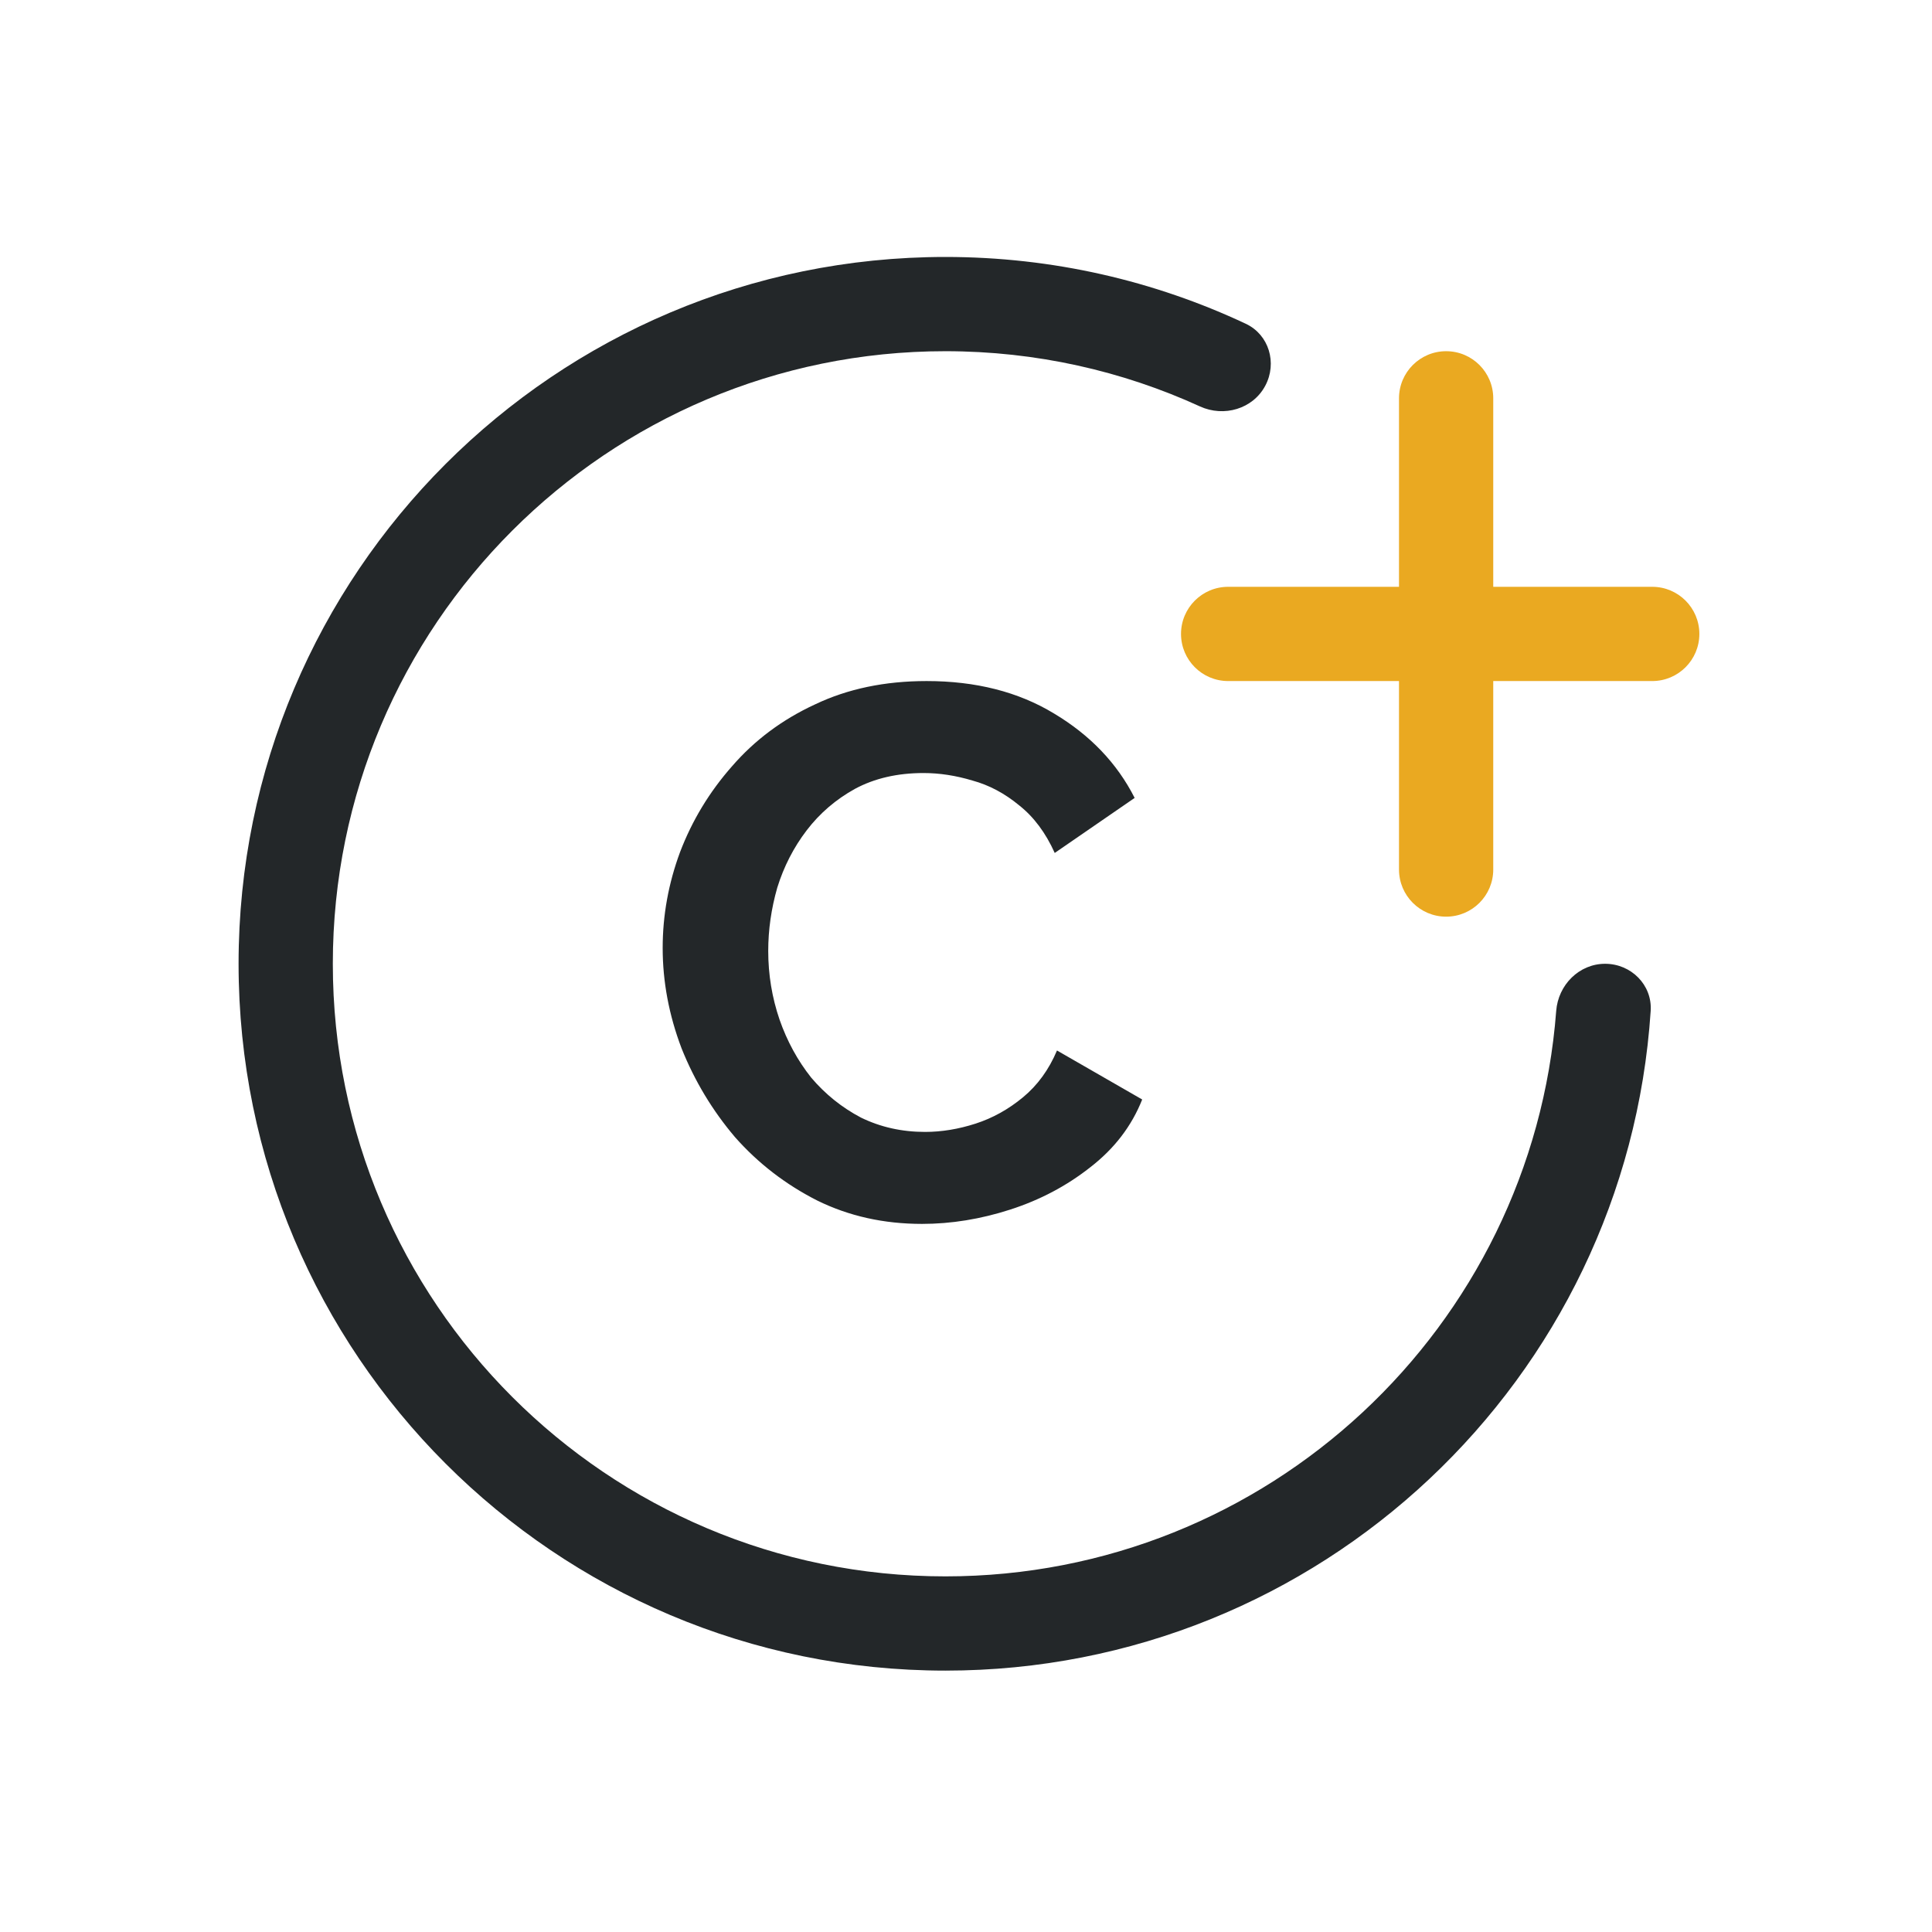 <svg width="41" height="41" viewBox="0 0 41 41" fill="none" xmlns="http://www.w3.org/2000/svg">
<path fill-rule="evenodd" clip-rule="evenodd" d="M35.03 21.453C35.066 20.902 34.615 20.453 34.063 20.453C33.511 20.453 33.067 20.902 33.025 21.453C32.514 28.166 26.906 33.453 20.063 33.453C12.883 33.453 7.063 27.633 7.063 20.453C7.063 13.273 12.883 7.453 20.063 7.453C21.991 7.453 23.82 7.873 25.465 8.625C25.974 8.858 26.59 8.679 26.852 8.184C27.107 7.703 26.931 7.103 26.438 6.871C24.503 5.962 22.343 5.453 20.063 5.453C11.779 5.453 5.063 12.169 5.063 20.453C5.063 28.737 11.779 35.453 20.063 35.453C28.011 35.453 34.516 29.271 35.03 21.453ZM14.063 20.117C14.063 19.424 14.186 18.747 14.431 18.085C14.687 17.413 15.055 16.805 15.535 16.261C16.015 15.707 16.602 15.269 17.295 14.949C17.988 14.618 18.778 14.453 19.663 14.453C20.708 14.453 21.61 14.682 22.367 15.141C23.135 15.6 23.706 16.197 24.079 16.933L22.383 18.101C22.191 17.674 21.94 17.338 21.631 17.093C21.322 16.837 20.991 16.661 20.639 16.565C20.287 16.459 19.94 16.405 19.599 16.405C19.044 16.405 18.559 16.517 18.143 16.741C17.738 16.965 17.396 17.259 17.119 17.621C16.842 17.984 16.634 18.389 16.495 18.837C16.367 19.285 16.303 19.733 16.303 20.181C16.303 20.683 16.383 21.168 16.543 21.637C16.703 22.096 16.927 22.506 17.215 22.869C17.514 23.221 17.866 23.504 18.271 23.717C18.687 23.92 19.14 24.021 19.631 24.021C19.983 24.021 20.34 23.962 20.703 23.845C21.066 23.728 21.402 23.541 21.711 23.285C22.02 23.029 22.26 22.698 22.431 22.293L24.239 23.333C24.015 23.898 23.647 24.378 23.135 24.773C22.634 25.168 22.068 25.466 21.439 25.669C20.81 25.872 20.186 25.973 19.567 25.973C18.756 25.973 18.015 25.808 17.343 25.477C16.671 25.136 16.09 24.688 15.599 24.133C15.119 23.568 14.74 22.939 14.463 22.245C14.196 21.541 14.063 20.832 14.063 20.117Z" fill="#232729"/>
<path d="M30.689 7.453C31.242 7.453 31.689 7.901 31.689 8.453V12.453H35.063C35.615 12.453 36.063 12.901 36.063 13.453C36.063 14.005 35.615 14.453 35.063 14.453H31.689V18.453C31.689 19.005 31.242 19.453 30.689 19.453C30.137 19.453 29.689 19.005 29.689 18.453V14.453H26.063C25.511 14.453 25.063 14.005 25.063 13.453C25.063 12.901 25.511 12.453 26.063 12.453H29.689V8.453C29.689 7.901 30.137 7.453 30.689 7.453Z" fill="#EAA921"/>
</svg>
